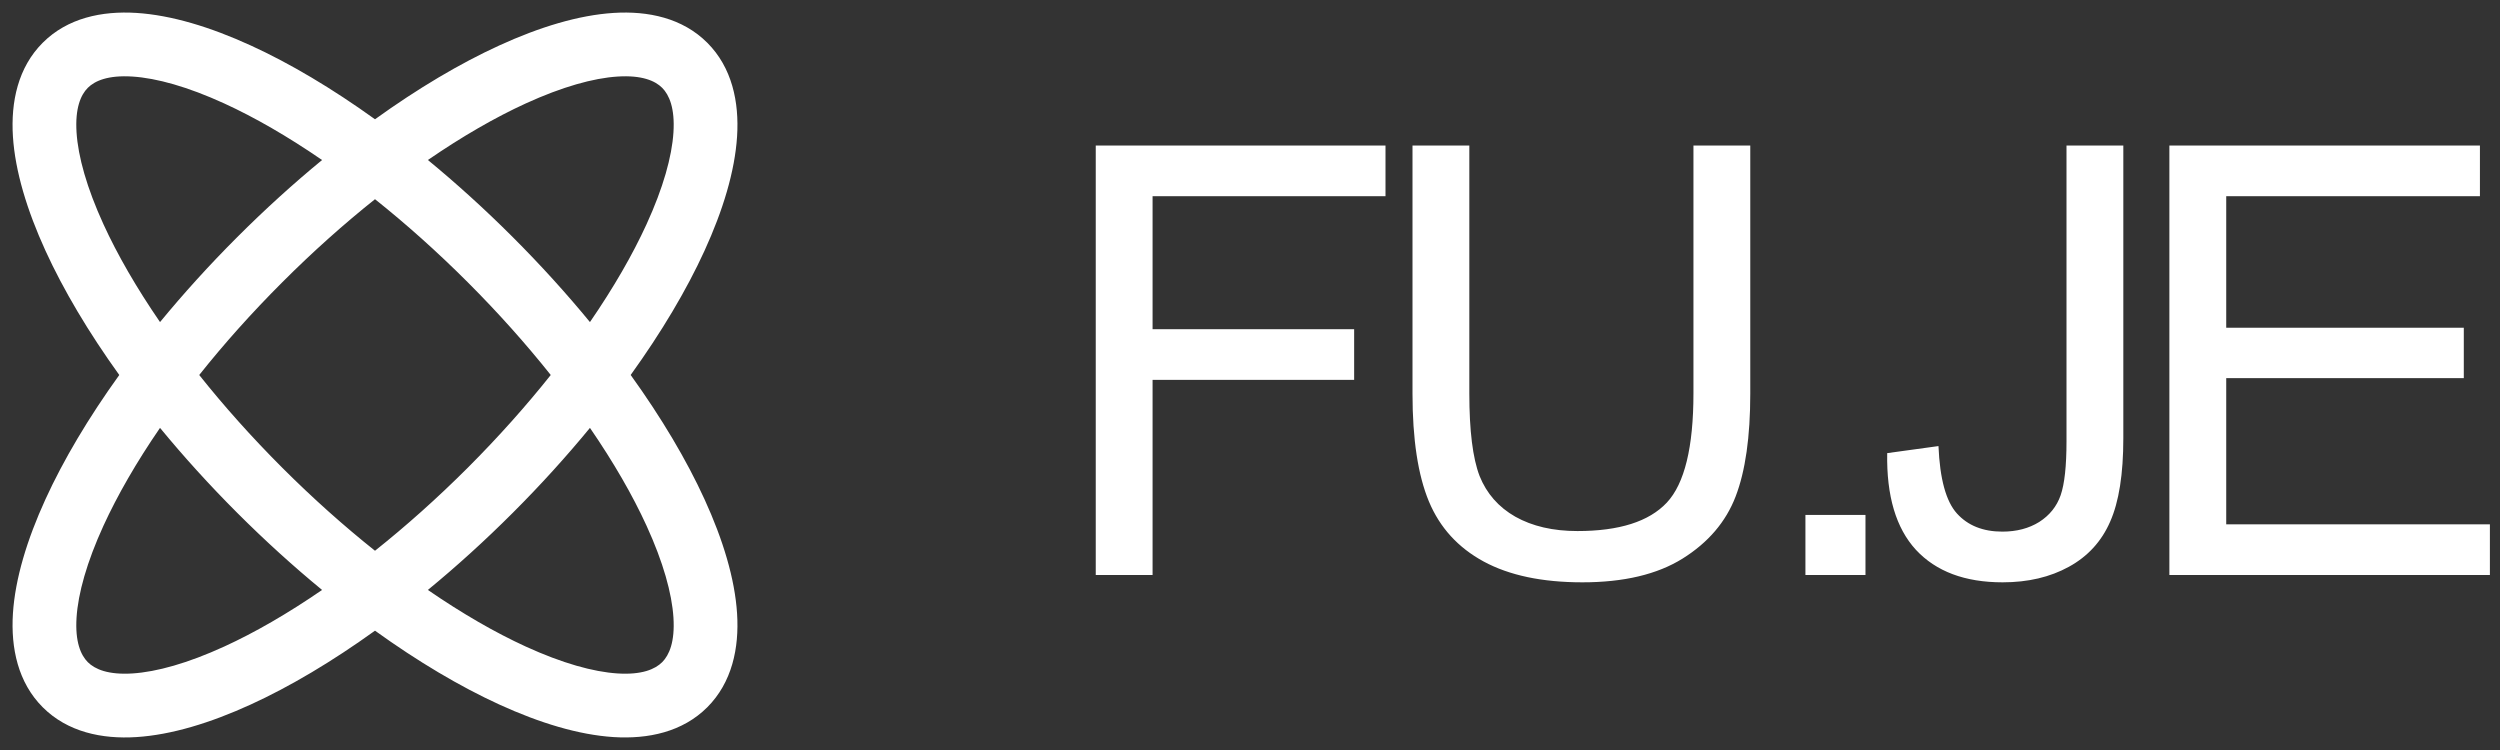 <?xml version="1.0" encoding="UTF-8"?> <svg xmlns="http://www.w3.org/2000/svg" width="100" height="30" viewBox="0 0 100 30" fill="none"><rect x="0" y="0" width="100" height="30" fill="#333333" stroke="none"/><path d="M24.54 0.517C25.926 0.429 27.301 0.72 28.291 1.71C29.28 2.699 29.572 4.074 29.483 5.461C29.394 6.85 28.921 8.412 28.18 10.031C27.462 11.601 26.462 13.283 25.227 14.999C26.462 16.715 27.462 18.399 28.18 19.969C28.921 21.588 29.395 23.151 29.483 24.54C29.572 25.926 29.28 27.301 28.291 28.291C27.301 29.28 25.926 29.571 24.54 29.483C23.151 29.394 21.588 28.921 19.97 28.18C18.4 27.462 16.716 26.462 15 25.227C13.283 26.462 11.601 27.462 10.031 28.18C8.412 28.921 6.85 29.394 5.461 29.483C4.075 29.572 2.699 29.28 1.71 28.291C0.72 27.301 0.429 25.926 0.517 24.54C0.606 23.151 1.079 21.588 1.819 19.969C2.537 18.4 3.536 16.716 4.771 15C3.537 13.284 2.538 11.6 1.82 10.031C1.08 8.412 0.606 6.85 0.517 5.461C0.429 4.074 0.719 2.699 1.709 1.71C2.698 0.72 4.074 0.429 5.461 0.517C6.85 0.606 8.412 1.078 10.031 1.819C11.601 2.537 13.284 3.537 15 4.771C16.716 3.536 18.4 2.537 19.97 1.819C21.588 1.078 23.151 0.606 24.54 0.517ZM6.401 17.115C5.458 18.487 4.697 19.81 4.138 21.03C3.472 22.487 3.124 23.734 3.062 24.702C3 25.672 3.23 26.203 3.513 26.487C3.797 26.77 4.329 27 5.299 26.938C6.266 26.876 7.512 26.529 8.969 25.862C10.189 25.304 11.512 24.541 12.883 23.598C11.743 22.661 10.603 21.628 9.487 20.512C8.371 19.396 7.339 18.255 6.401 17.115ZM23.598 17.115C22.661 18.255 21.629 19.396 20.512 20.512C19.396 21.628 18.256 22.661 17.115 23.598C18.487 24.541 19.81 25.304 21.03 25.862C22.488 26.529 23.734 26.876 24.702 26.938C25.672 27 26.203 26.77 26.487 26.487C26.77 26.203 27 25.672 26.938 24.702C26.876 23.734 26.529 22.487 25.862 21.03C25.304 19.81 24.541 18.487 23.598 17.115ZM58.773 15.734C58.773 17.226 58.91 18.328 59.183 19.039C59.465 19.742 59.941 20.285 60.613 20.668C61.293 21.05 62.121 21.242 63.097 21.242C64.769 21.242 65.961 20.863 66.672 20.105C67.382 19.347 67.738 17.89 67.738 15.734V5.82H70.011V15.746C70.011 17.472 69.816 18.843 69.425 19.859C69.035 20.875 68.328 21.703 67.304 22.343C66.289 22.976 64.953 23.293 63.297 23.293C61.687 23.293 60.371 23.015 59.347 22.461C58.324 21.906 57.593 21.105 57.156 20.058C56.718 19.003 56.5 17.566 56.5 15.746V5.82H58.773V15.734ZM84.933 17.527C84.933 18.964 84.757 20.078 84.406 20.867C84.062 21.656 83.511 22.258 82.754 22.672C82.004 23.085 81.121 23.293 80.105 23.293C78.597 23.293 77.441 22.859 76.636 21.992C75.84 21.125 75.457 19.836 75.488 18.125L77.539 17.843C77.594 19.156 77.84 20.054 78.277 20.539C78.715 21.023 79.32 21.265 80.094 21.265C80.664 21.265 81.156 21.136 81.57 20.878C81.984 20.613 82.269 20.257 82.425 19.812C82.582 19.359 82.66 18.64 82.66 17.656V5.82H84.933V17.527ZM55.42 7.847H46.103V13.168H54.166V15.195H46.103V23H43.83V5.82H55.42V7.847ZM74.619 23H72.217V20.597H74.619V23ZM99.197 7.847H89.049V13.109H98.552V15.125H89.049V20.972H99.596V23H86.775V5.82H99.197V7.847ZM15 7.968C13.768 8.95 12.519 10.062 11.291 11.291C10.062 12.519 8.95 13.767 7.969 15C8.95 16.232 10.062 17.481 11.291 18.71C12.519 19.938 13.768 21.049 15 22.03C16.232 21.049 17.481 19.938 18.71 18.71C19.938 17.481 21.049 16.232 22.03 15C21.049 13.768 19.938 12.519 18.71 11.291C17.481 10.062 16.232 8.95 15 7.968ZM5.298 3.062C4.327 3 3.796 3.23 3.512 3.513C3.229 3.797 3 4.328 3.062 5.298C3.124 6.266 3.472 7.512 4.138 8.969C4.696 10.189 5.459 11.512 6.401 12.883C7.339 11.743 8.371 10.603 9.487 9.487C10.603 8.371 11.743 7.338 12.883 6.401C11.512 5.459 10.19 4.696 8.97 4.138C7.513 3.471 6.266 3.124 5.298 3.062ZM24.702 3.062C23.734 3.124 22.487 3.472 21.03 4.138C19.81 4.696 18.488 5.458 17.116 6.4C18.256 7.338 19.397 8.371 20.513 9.487C21.629 10.603 22.661 11.743 23.598 12.883C24.541 11.511 25.304 10.189 25.862 8.969C26.529 7.512 26.876 6.266 26.938 5.298C27 4.328 26.77 3.797 26.487 3.513C26.204 3.23 25.672 3 24.702 3.062Z" fill="white"></path></svg> 